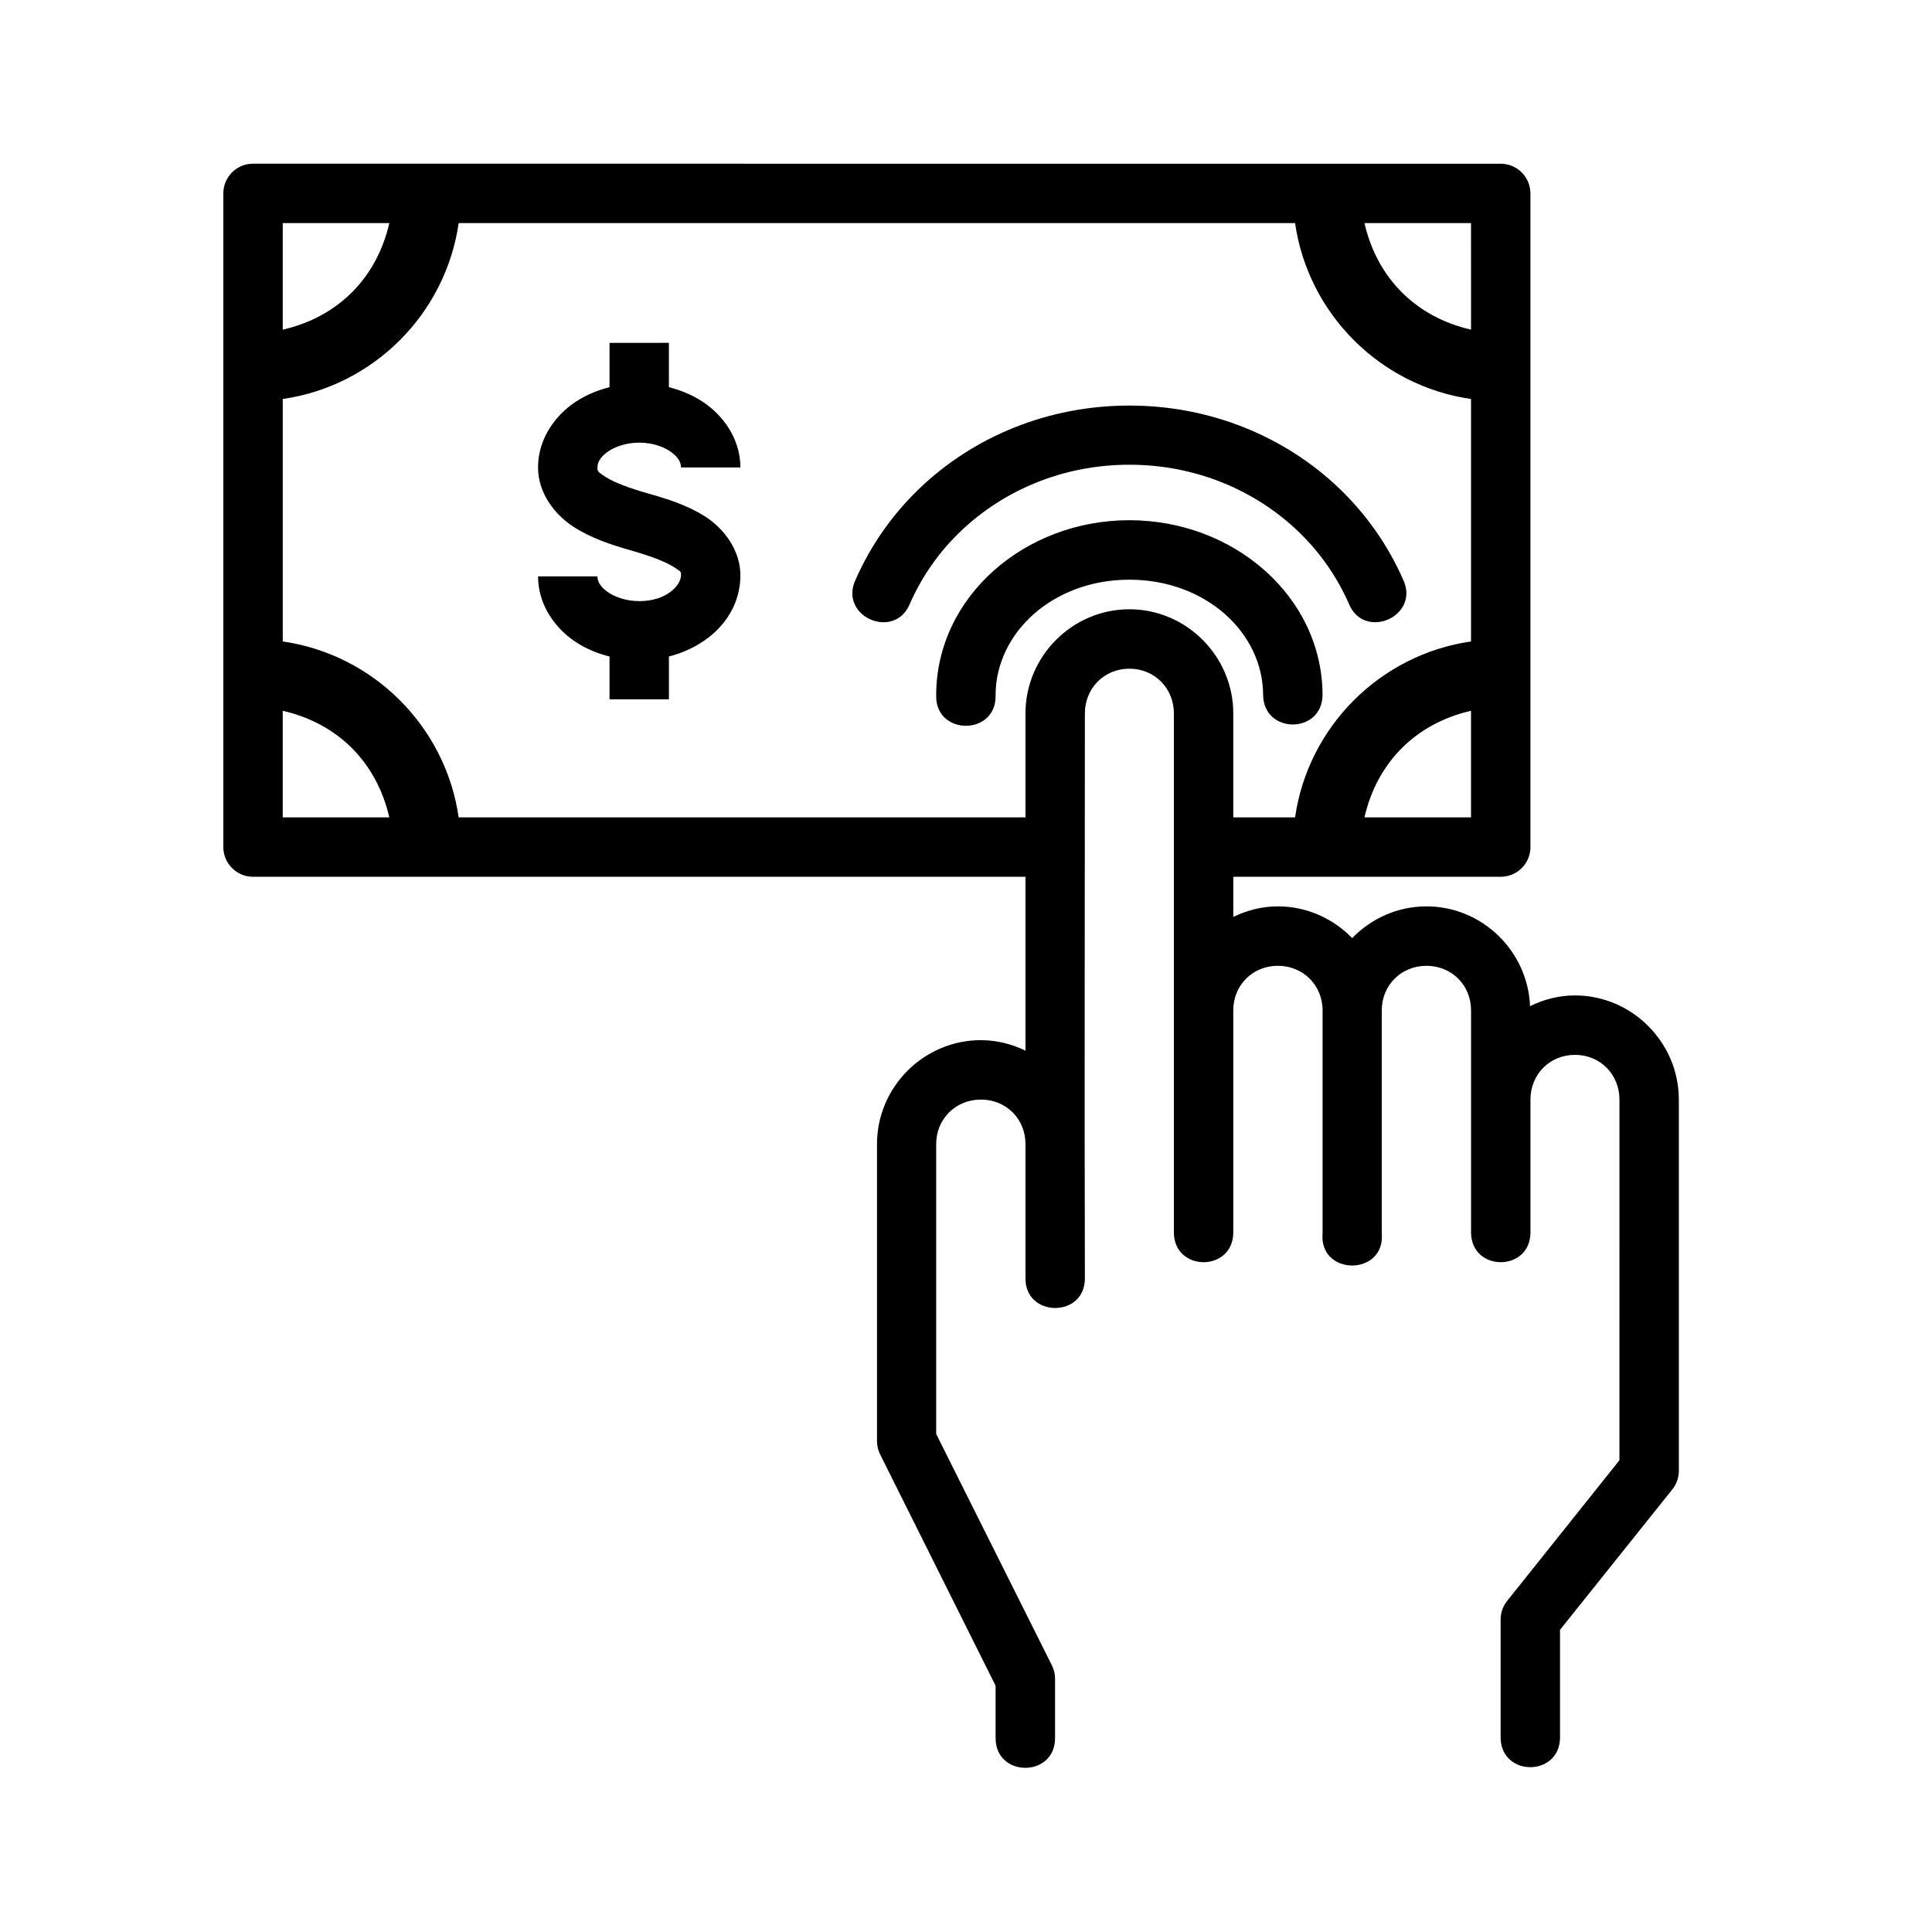 <?xml version="1.0" encoding="UTF-8"?>
<!-- Uploaded to: SVG Repo, www.svgrepo.com, Generator: SVG Repo Mixer Tools -->
<svg fill="#000000" width="800px" height="800px" version="1.1" viewBox="144 144 512 512" xmlns="http://www.w3.org/2000/svg">
 <path d="m211.09 187.38c-4.371-0.02-7.922 3.531-7.902 7.902v173.17c-0.016 4.371 3.531 7.918 7.902 7.902h204.67v46.078c-3.598-1.734-7.57-2.781-11.809-2.781-15.129 0-27.535 12.41-27.535 27.535v78.691c-0.008 1.227 0.273 2.438 0.816 3.535l30.613 61.316v13.883c0 10.508 15.758 10.508 15.758 0v-15.742c0-1.211-0.277-2.406-0.816-3.488l-30.688-61.363v-76.828c0-6.68 5.176-11.793 11.855-11.793s11.809 5.113 11.809 11.793v35.395c-0.238 10.73 15.98 10.73 15.742 0-0.137-49.852 0-99.477 0-149.52 0-6.68 5.113-11.855 11.793-11.855s11.793 5.176 11.793 11.855v137.73c0.227 10.266 15.516 10.266 15.742 0v-59.039c0-6.68 5.129-11.809 11.809-11.809s11.855 5.129 11.855 11.809c-0.02 19.75 0 39.328 0 59.039-1.027 11.438 16.711 11.438 15.684 0 0.02-19.742 0-39.305 0-59.039 0-6.68 5.176-11.809 11.855-11.809 6.68 0 11.809 5.129 11.809 11.809v59.039c0.227 10.266 15.516 10.266 15.742 0v-35.395c0-6.68 5.113-11.855 11.793-11.855 6.68 0 11.793 5.176 11.793 11.855l-0.004 95.586-29.75 37.254c-1.113 1.383-1.723 3.102-1.738 4.875v31.504c0.227 10.266 15.516 10.266 15.742 0v-28.707l29.75-37.191c1.125-1.398 1.738-3.141 1.738-4.934v-98.391c0-15.129-12.41-27.598-27.535-27.598-4.273 0-8.277 1.074-11.898 2.844-0.598-14.613-12.695-26.445-27.445-26.445-7.707 0-14.68 3.246-19.695 8.41-5.016-5.164-11.988-8.41-19.695-8.41-4.238 0-8.211 1.062-11.809 2.797v-10.641h70.848c4.371 0.016 7.918-3.531 7.902-7.902v-173.16c-0.004-0.262-0.02-0.523-0.047-0.785-0.387-4.047-3.793-7.129-7.856-7.117zm7.84 15.742h28.246c-3.363 14.617-13.629 24.883-28.246 28.242zm46.617 0h221.66c3.469 24.07 22.559 43.156 46.633 46.617v64.254c-24.074 3.461-43.168 22.543-46.633 46.617h-16.375v-27.551c0-15.129-12.41-27.598-27.535-27.598-15.129 0-27.535 12.469-27.535 27.598v27.551h-150.21c-3.465-24.07-22.547-43.152-46.617-46.617v-64.254c24.07-3.465 43.148-22.551 46.617-46.617zm240.05 0h28.242l0.004 28.242c-14.617-3.359-24.887-13.625-28.246-28.242zm-200.07 31.734v11.746c-3.793 0.965-7.309 2.543-10.285 4.812-4.965 3.781-8.656 9.672-8.656 16.453 0 6.984 4.625 12.656 9.41 15.742 4.785 3.086 10.105 4.801 15.281 6.273 4.707 1.34 8.934 2.887 11.164 4.305 2.231 1.418 2.055 1.324 2.031 2.32-0.066 2.633-3.816 6.797-11.039 6.797-3.613 0-6.762-1.172-8.656-2.613s-2.445-2.758-2.445-3.953h-15.742c0 6.777 3.691 12.672 8.656 16.453 2.981 2.269 6.496 3.832 10.285 4.797v11.348h15.742v-11.363c10.355-2.652 18.668-10.371 18.941-21.062 0.184-7.094-4.512-12.961-9.348-16.035s-10.148-4.691-15.281-6.148c-4.664-1.328-8.828-2.867-11.055-4.305-2.227-1.438-2.199-1.566-2.199-2.551 0-1.191 0.551-2.508 2.445-3.953 1.895-1.441 5.043-2.613 8.656-2.613s6.699 1.172 8.594 2.613c1.895 1.441 2.445 2.758 2.445 3.953h15.742c0-6.777-3.691-12.672-8.656-16.453-2.984-2.273-6.5-3.848-10.285-4.812l-0.004-11.75zm137.77 16.621c-21.656 0-41.348 8.301-55.613 21.957-7.133 6.828-12.906 15.031-16.914 24.125-4.676 9.777 10.363 16.391 14.406 6.336 3.148-7.152 7.695-13.629 13.375-19.066 11.367-10.879 27.137-17.672 44.746-17.672 17.613 0 33.379 6.789 44.742 17.664 5.68 5.438 10.227 11.914 13.375 19.066 4.043 10.055 19.082 3.441 14.406-6.336-4.004-9.09-9.777-17.293-16.91-24.121-14.262-13.652-33.957-21.953-55.613-21.953zm0 30.383c-27.758 0-51.199 20.312-51.199 46.434-0.238 10.73 15.98 10.73 15.742 0 0-16.633 15.223-30.672 35.453-30.672 20.23 0 35.453 14.039 35.453 30.672 0.227 10.266 15.516 10.266 15.742 0 0-26.121-23.441-46.434-51.199-46.434zm-224.37 50.504c14.617 3.359 24.883 13.629 28.242 28.242l-28.242 0.004zm314.91 0v28.242h-28.242c3.359-14.617 13.629-24.883 28.242-28.242z"/>
</svg>